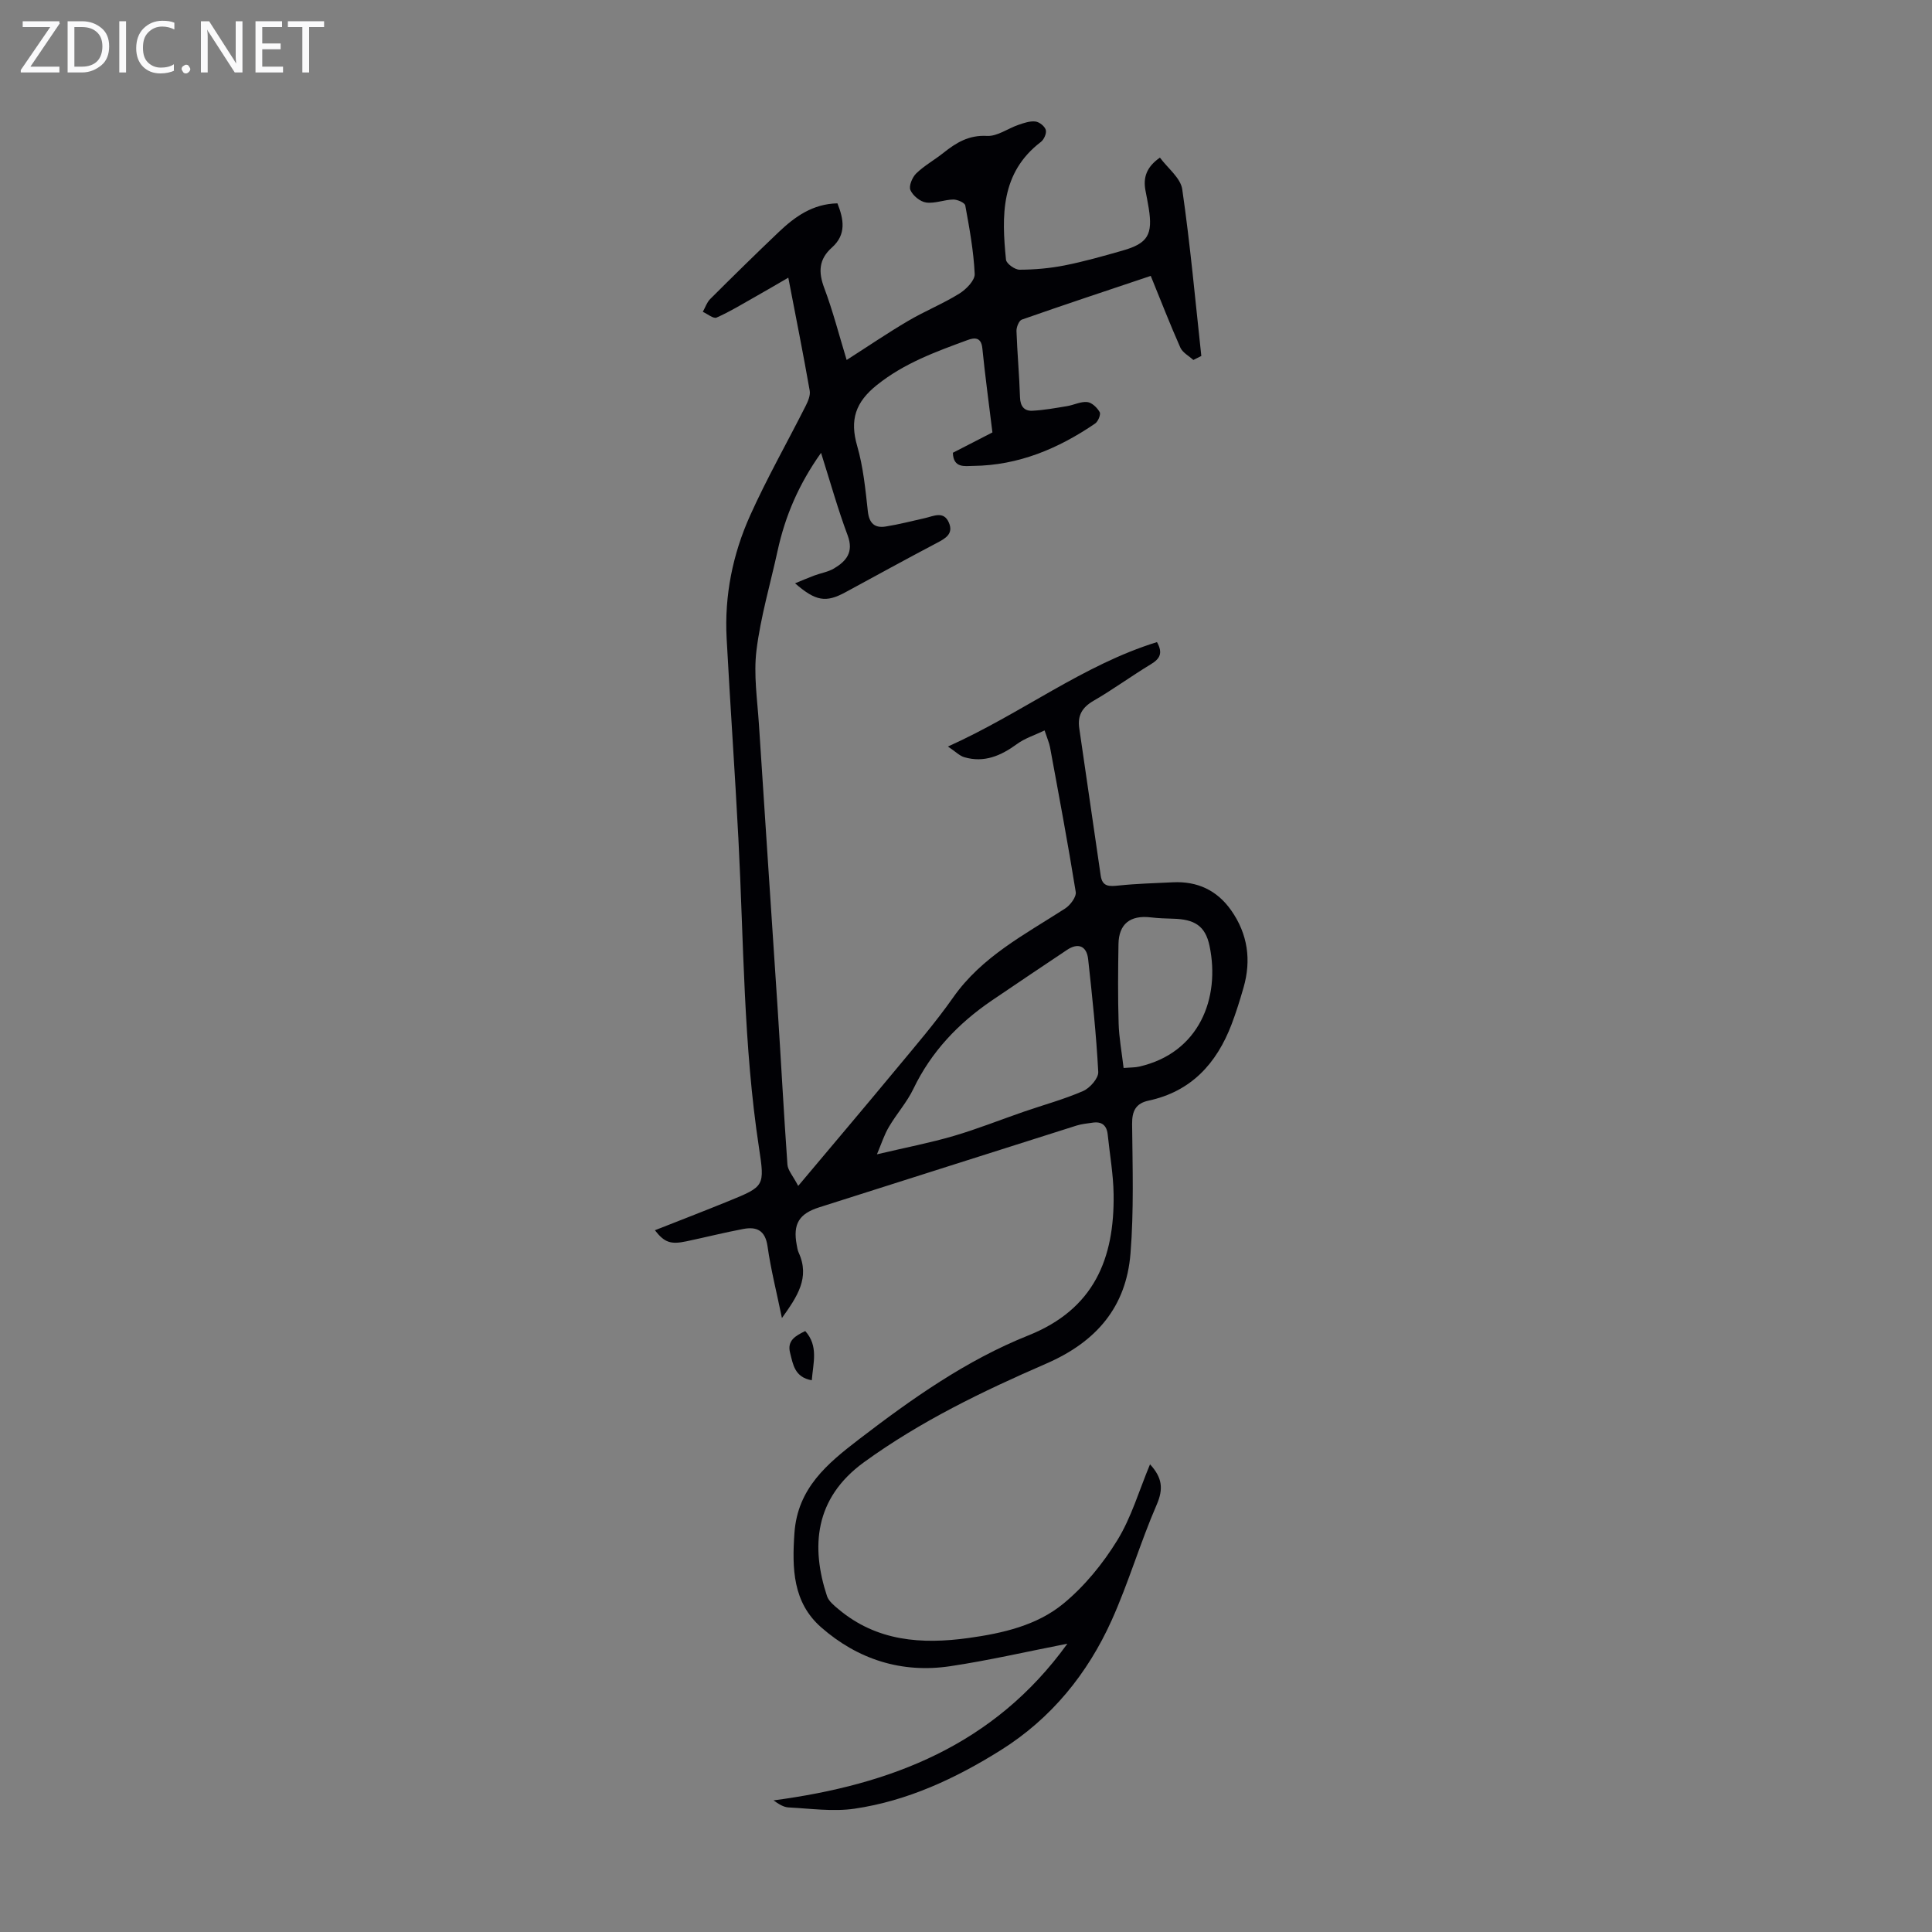 <svg enable-background="new 0 0 400 400" viewBox="0 0 400 400" xmlns="http://www.w3.org/2000/svg"><rect x="0" y="0" width="400" height="400" fill="#808080" stroke="none"/><g fill="#fafafb"><path d="m12.4 4.8-6.1 9h6v1.2h-8v-.5l6.1-8.9h-5.7v-1.2h7.6v.4z"/><path d="m14 15v-10.6h3c1.6 0 2.9.5 4 1.4s1.6 2.2 1.6 3.8-.5 3-1.6 3.9-2.4 1.5-4 1.5zm1.4-9.4v8.2h1.6c1.3 0 2.4-.4 3.1-1.1s1.1-1.8 1.1-3.1-.4-2.3-1.2-3-1.8-1-3.1-1z"/><path d="m26.1 4.4v10.6h-1.4v-10.6z"/><path d="m36.1 14.6c-.8.4-1.8.6-2.9.6-1.5 0-2.7-.5-3.6-1.4s-1.4-2.2-1.4-3.8c0-1.7.5-3.1 1.5-4.1s2.3-1.6 3.9-1.6c1 0 1.8.1 2.5.4v1.4c-.8-.4-1.6-.6-2.5-.6-1.2 0-2.1.4-2.9 1.2s-1.1 1.8-1.1 3.2c0 1.3.3 2.3 1 3s1.6 1.1 2.7 1.1c1 0 2-.2 2.7-.7v1.3z"/><path d="m37.6 14.3c0-.2.1-.5.3-.6s.4-.3.6-.3c.3 0 .5.1.6.3s.3.4.3.6-.1.4-.3.6-.4.3-.6.3c-.3 0-.5-.1-.6-.3s-.3-.4-.3-.6z"/><path d="m50.2 15h-1.6l-5.3-8.2c-.2-.2-.3-.5-.4-.7 0 .2.1.7.1 1.5v7.4h-1.4v-10.6h1.7l5.2 8.1c.2.4.4.6.4.7 0-.3-.1-.8-.1-1.5v-7.3h1.4z"/><path d="m58.6 15h-5.7v-10.6h5.5v1.2h-4.1v3.4h3.8v1.2h-3.8v3.6h4.3z"/><path d="m67.1 5.6h-3.1v9.4h-1.4v-9.4h-3v-1.2h7.5z"/></g><path d="m220.99 340.31c-8.54 1.67-16.36 3.48-24.26 4.66-10.06 1.51-19.15-1.41-26.73-8.06-5.86-5.15-6.03-12.17-5.52-19.51.65-9.32 6.84-14.4 13.35-19.4 10.94-8.39 22.24-16.39 35.07-21.51 13.62-5.44 17.86-15.91 17.66-29.26-.06-4.12-.8-8.22-1.22-12.33-.2-1.92-1.24-2.76-3.16-2.46-1.1.17-2.22.26-3.27.59-17.78 5.63-35.55 11.3-53.32 16.94-4.16 1.32-5.45 3.45-4.64 7.76.1.55.18 1.12.41 1.62 2.38 5.22-.32 9.11-3.47 13.54-1.09-5.32-2.3-10.05-2.98-14.86-.47-3.28-2.23-4.11-5-3.59-3.95.74-7.85 1.73-11.79 2.56-3.26.69-4.54.26-6.53-2.29 5.15-2.03 10.24-3.99 15.29-6.05 7.42-3.03 7.47-3.07 6.26-11.04-3.23-21.19-3.15-42.6-4.26-63.94-.72-13.85-1.7-27.69-2.44-41.55-.47-8.83 1.26-17.39 4.86-25.39 3.48-7.74 7.69-15.14 11.52-22.73.48-.95.99-2.16.82-3.13-1.31-7.46-2.79-14.89-4.43-23.39-2.63 1.52-4.72 2.76-6.84 3.95-2.64 1.49-5.25 3.09-8.01 4.31-.65.29-1.89-.76-2.85-1.19.5-.89.83-1.95 1.53-2.65 4.67-4.66 9.38-9.29 14.16-13.84 3.36-3.2 7.05-5.86 12.18-5.97 1.32 3.31 1.88 6.45-1.13 9.14-2.73 2.43-2.85 5.06-1.6 8.38 1.79 4.76 3.06 9.72 4.64 14.91 4.46-2.85 8.52-5.62 12.75-8.1 3.44-2.03 7.2-3.54 10.59-5.65 1.41-.88 3.23-2.73 3.17-4.06-.22-4.75-1.09-9.48-1.95-14.18-.1-.57-1.63-1.24-2.48-1.23-1.88.03-3.82.87-5.62.62-1.23-.17-2.76-1.42-3.26-2.58-.37-.84.39-2.65 1.21-3.45 1.67-1.62 3.78-2.78 5.61-4.24 2.66-2.12 5.27-3.73 9.04-3.52 2.12.12 4.33-1.55 6.53-2.3 1.13-.39 2.38-.82 3.51-.68.81.1 1.91.98 2.13 1.74.2.69-.37 1.99-1.01 2.48-8.37 6.38-8.14 15.33-7.23 24.39.08.81 1.84 2.08 2.82 2.07 3.11-.01 6.26-.29 9.31-.89 4.05-.8 8.04-1.94 12.01-3.07 5.23-1.49 6.29-3.3 5.41-8.79-.19-1.21-.44-2.42-.67-3.63-.5-2.65.15-4.85 2.99-6.83 1.61 2.19 4.28 4.21 4.62 6.56 1.66 11.45 2.7 23 3.95 34.51-.55.28-1.1.55-1.65.83-.92-.84-2.22-1.52-2.69-2.56-2.13-4.79-4.02-9.68-6.13-14.85-9 3.02-17.87 5.96-26.69 9.05-.59.21-1.13 1.56-1.11 2.35.16 4.58.59 9.16.73 13.74.06 1.84.87 2.85 2.52 2.78 2.41-.11 4.81-.56 7.2-.95 1.42-.23 2.85-.99 4.2-.85.96.1 2.06 1.16 2.58 2.09.27.48-.33 1.94-.95 2.36-7.62 5.2-15.89 8.68-25.27 8.77-1.69.02-4.08.52-4.18-2.72 2.78-1.43 5.64-2.9 8.19-4.21-.73-5.98-1.51-11.7-2.09-17.45-.24-2.32-1.64-2.2-3.07-1.67-6.58 2.42-13.09 4.77-18.75 9.3-4.47 3.58-5.65 7.22-4.09 12.62 1.26 4.37 1.71 9.01 2.21 13.56.28 2.48 1.44 3.48 3.69 3.12 2.73-.43 5.43-1.14 8.13-1.74 1.79-.4 3.87-1.56 4.95.92 1.02 2.34-.72 3.3-2.54 4.25-6.33 3.33-12.6 6.78-18.89 10.19-4.02 2.18-6.13 1.86-10.41-1.86 1.47-.6 2.7-1.14 3.97-1.61 1.36-.51 2.86-.74 4.08-1.46 2.56-1.52 4.13-3.38 2.84-6.85-2.02-5.39-3.57-10.96-5.51-17.09-4.65 6.54-7.43 13.11-8.99 20.24-1.5 6.88-3.52 13.69-4.38 20.64-.62 5.02.18 10.24.51 15.36 1.25 19.54 2.59 39.08 3.86 58.62.7 10.83 1.27 21.67 2.04 32.5.09 1.19 1.14 2.32 2.23 4.41 7.14-8.5 13.7-16.24 20.18-24.06 4.07-4.91 8.25-9.76 11.91-14.97 5.95-8.47 14.84-13.02 23.17-18.4 1.07-.69 2.36-2.41 2.2-3.43-1.61-10.03-3.49-20.01-5.33-30-.16-.86-.54-1.68-1.12-3.44-2.07.99-4.09 1.62-5.71 2.81-3.33 2.43-6.79 3.94-10.92 2.73-.98-.29-1.79-1.15-3.38-2.21 15.29-6.86 27.92-16.87 43.28-21.62 1.29 2.31.58 3.47-1.27 4.59-4.02 2.43-7.82 5.22-11.88 7.57-2.36 1.37-3.33 3.06-2.94 5.68 1.49 10.17 2.97 20.34 4.44 30.51.34 2.36 1.82 2.24 3.71 2.05 3.73-.39 7.49-.49 11.23-.67 5.07-.25 9.15 1.65 12.08 5.82 3.43 4.89 4.19 10.28 2.55 15.98-.74 2.58-1.54 5.15-2.49 7.65-3.1 8.08-8.35 13.86-17.16 15.75-2.63.56-3.45 2.13-3.42 4.84.09 8.92.38 17.89-.33 26.77-.88 11.11-7.05 18.33-17.49 22.86-13.1 5.69-25.99 11.91-37.68 20.39-10.35 7.51-10.99 17.65-7.67 27.72.35 1.05 1.45 1.94 2.37 2.71 7.94 6.67 17.22 7.32 26.95 5.97 7.06-.98 14.13-2.59 19.63-7.12 4.37-3.6 8.16-8.25 11.14-13.09 2.93-4.75 4.52-10.32 6.79-15.75 2.54 2.77 2.8 5.08 1.39 8.34-3.41 7.85-5.82 16.15-9.33 23.95-5 11.1-12.53 20.35-22.94 26.88-9.34 5.86-19.31 10.51-30.3 12.13-4.45.65-9.1-.03-13.65-.26-1.08-.05-2.12-.75-3.12-1.46 24.26-3.22 45.66-11.4 60.84-32.44zm-39.43-101.32c5.97-1.41 10.99-2.37 15.88-3.8 4.91-1.44 9.68-3.35 14.52-5.02 4.11-1.42 8.33-2.56 12.3-4.29 1.4-.61 3.19-2.65 3.12-3.95-.41-7.8-1.24-15.58-2.09-23.34-.31-2.78-2.1-3.45-4.38-1.92-5.19 3.48-10.4 6.95-15.56 10.47-6.95 4.73-12.56 10.62-16.25 18.31-1.33 2.77-3.47 5.15-5.04 7.83-.99 1.64-1.57 3.52-2.5 5.71zm51.07-17.88c1.48-.12 2.38-.08 3.22-.28 12.46-2.83 16.83-14.21 14.57-25-.88-4.2-3.17-5.51-7.54-5.62-1.56-.04-3.12-.1-4.66-.28-4.22-.49-6.58 1.36-6.65 5.53-.09 5.46-.14 10.94.03 16.4.08 2.97.64 5.94 1.03 9.25z" fill="#010105"/><path d="m168.07 285.77c-3.56-.62-3.88-3.29-4.49-5.68-.66-2.56 1.13-3.53 3.14-4.51 2.77 3.1 1.64 6.55 1.35 10.19z" fill="#010105"/></svg>